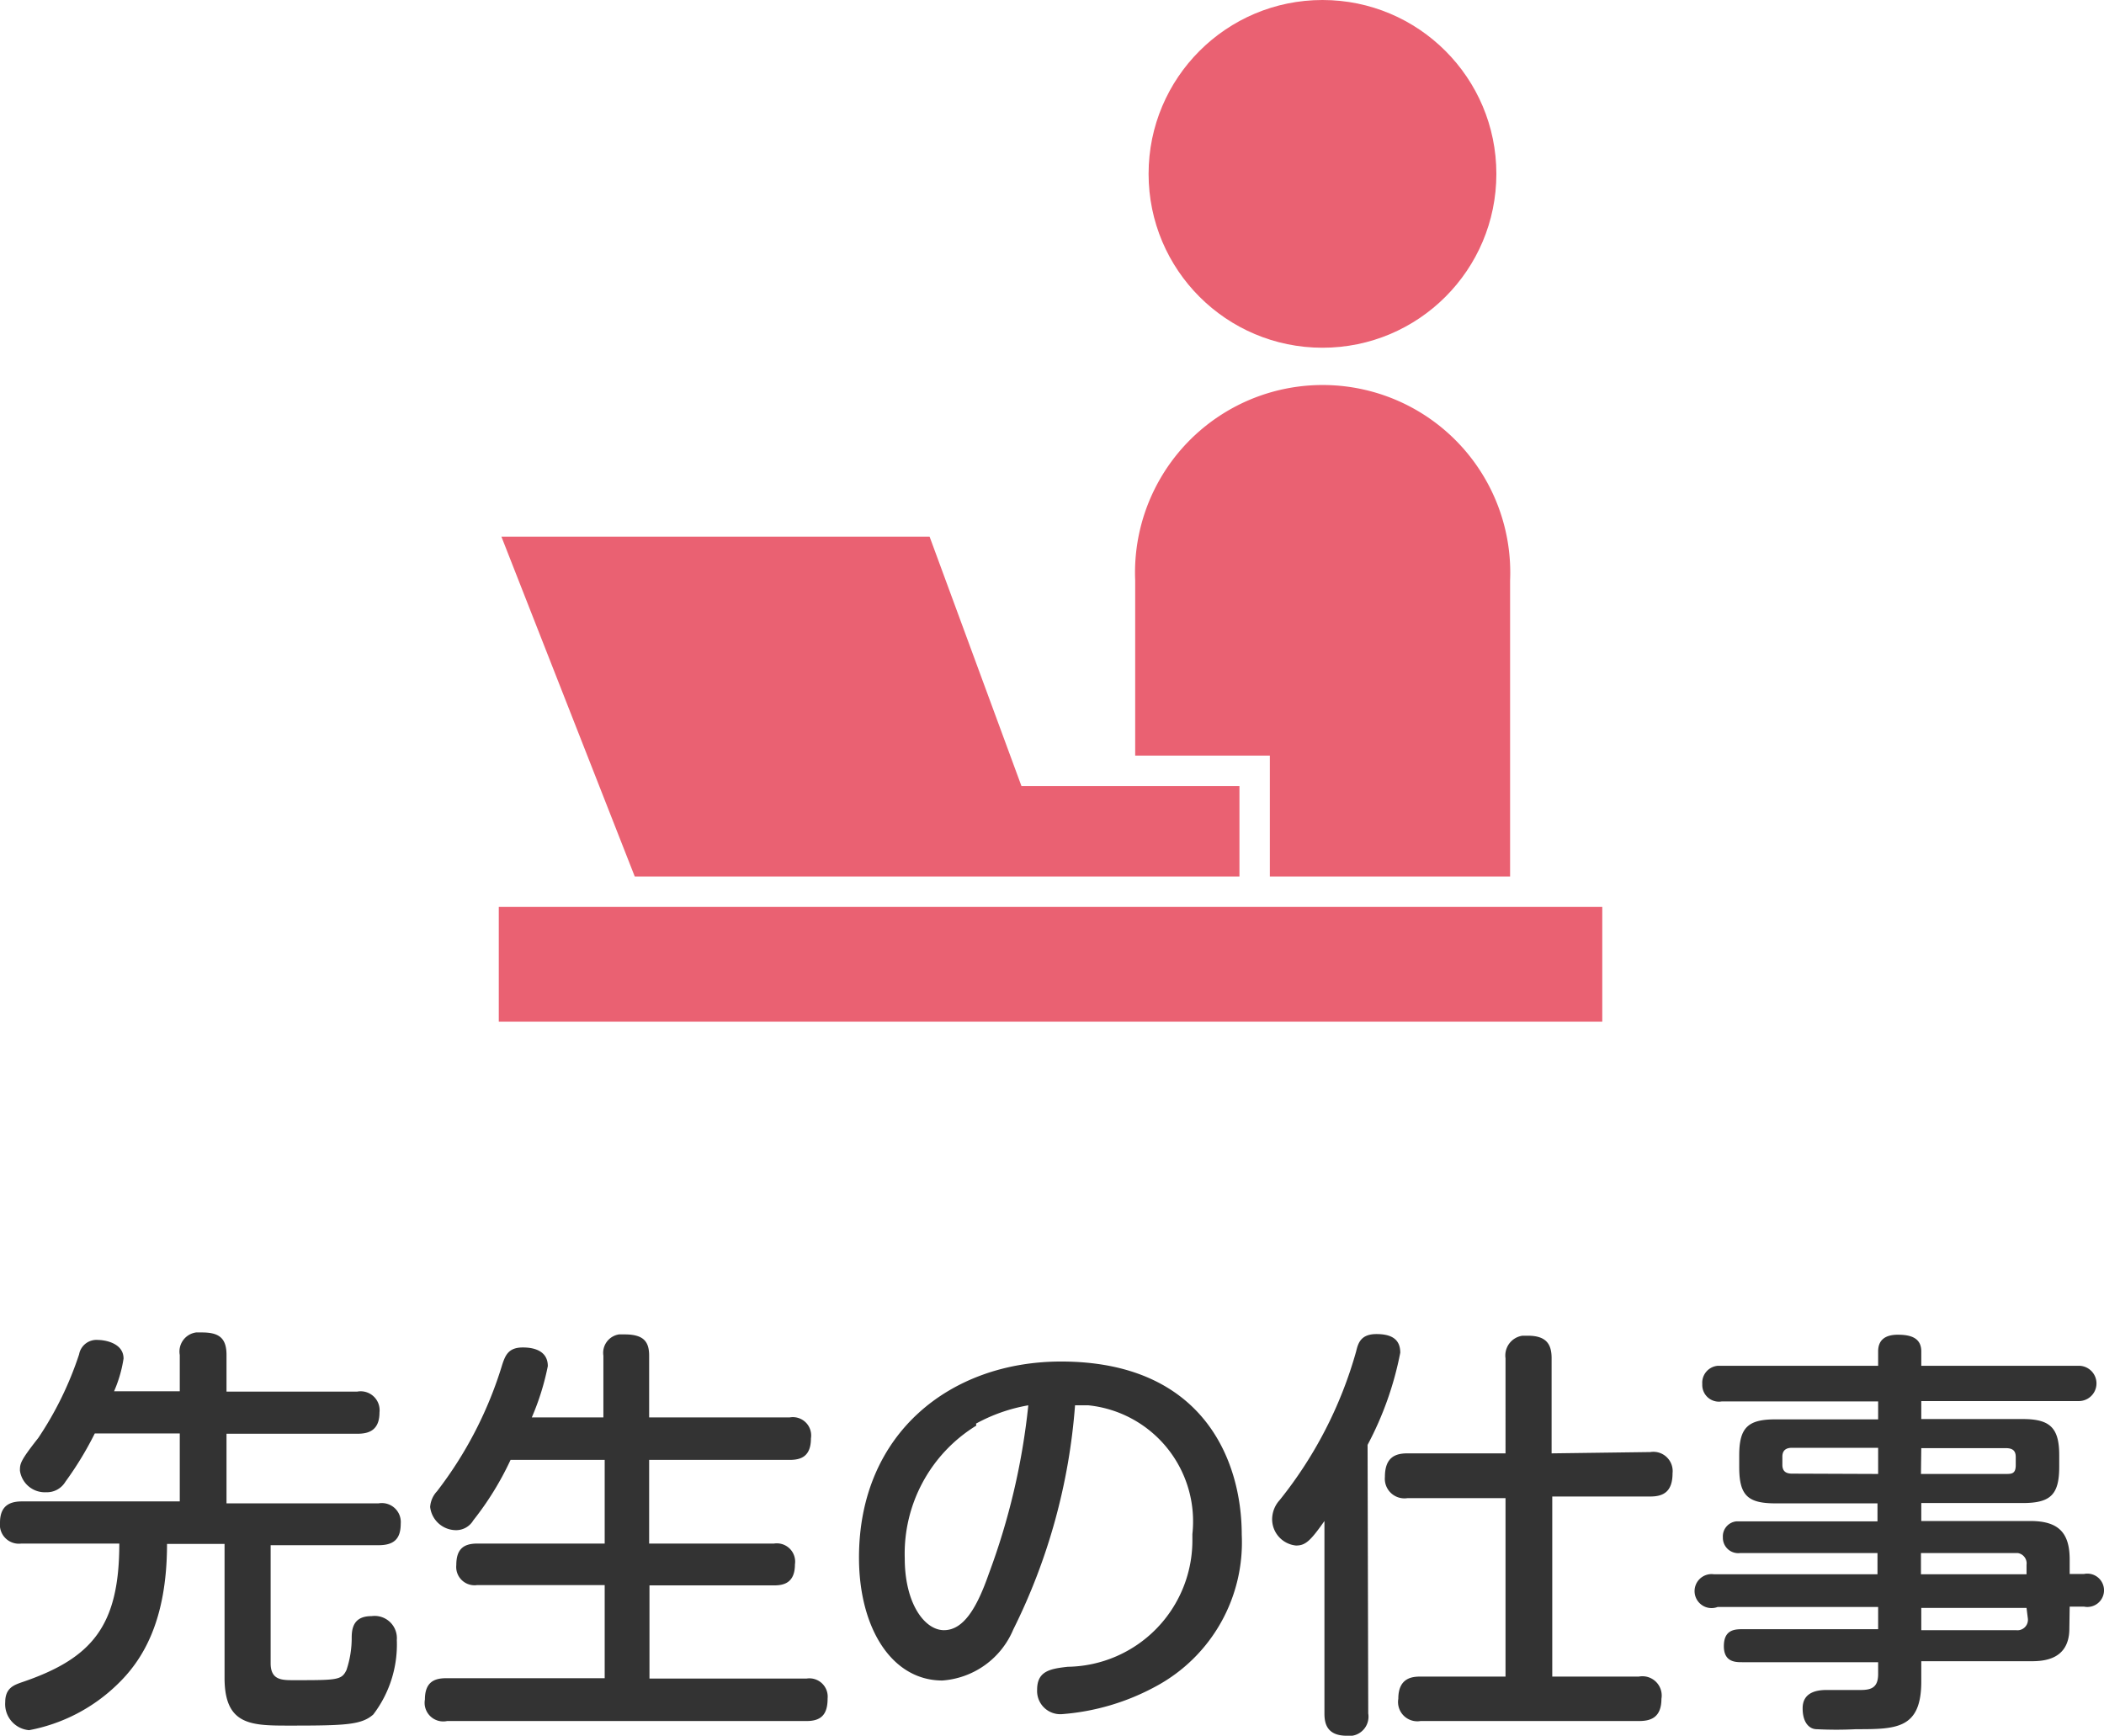 <svg xmlns="http://www.w3.org/2000/svg" viewBox="0 0 64.37 53.12"><defs><style>.cls-1{fill:#333;}.cls-2{fill:#ea6172;}</style></defs><title>アセット 1</title><g id="レイヤー_2" data-name="レイヤー 2"><g id="レイヤー_1-2" data-name="レイヤー 1"><g id="レイヤー_1-2-2" data-name="レイヤー 1-2"><path class="cls-1" d="M5.5,42.57V41.46A.59.59,0,0,1,6,40.77h.18c.52,0,.75.17.75.69v1.12h4a.58.58,0,0,1,.68.64c0,.57-.36.65-.68.65h-4V46h4.65a.58.58,0,0,1,.68.62c0,.48-.22.66-.68.66H8.28v3.61c0,.52.34.52.71.52,1.33,0,1.46,0,1.61-.31a3.09,3.09,0,0,0,.16-1c0-.38.13-.65.61-.65a.68.68,0,0,1,.77.73,3.53,3.53,0,0,1-.72,2.28c-.36.32-.86.34-2.55.34-1.18,0-2,0-2-1.46v-4.1H5.11c0,2.39-.77,3.58-1.52,4.3a5.27,5.27,0,0,1-2.7,1.4.8.8,0,0,1-.73-.86c0-.43.27-.52.49-.6,2.17-.73,3-1.73,3-4.25h-3A.58.58,0,0,1,0,46.59c0-.56.35-.65.68-.65H5.5V43.86H2.9A10.33,10.33,0,0,1,2,45.34a.66.66,0,0,1-.59.32A.77.77,0,0,1,.61,45c0-.21,0-.29.56-1a10.41,10.41,0,0,0,1.25-2.56A.54.54,0,0,1,3,41c.18,0,.78.08.78.57a4,4,0,0,1-.29,1Z"/><path class="cls-1" d="M18.46,43.37V41.48a.57.57,0,0,1,.48-.65h.17c.58,0,.75.22.75.65v1.89h4.3a.56.56,0,0,1,.65.64c0,.56-.31.66-.65.66h-4.3v2.56h3.82a.56.56,0,0,1,.64.64c0,.57-.35.64-.64.64H19.87v2.85h4.81a.56.56,0,0,1,.64.61c0,.46-.17.69-.64.69h-11A.57.57,0,0,1,13,52c0-.55.31-.65.65-.65H18.5V48.5H14.6a.56.56,0,0,1-.64-.61c0-.47.2-.66.64-.66h3.9V44.67H15.62a9.27,9.27,0,0,1-1.14,1.85.61.61,0,0,1-.53.3.8.8,0,0,1-.79-.71.78.78,0,0,1,.21-.48,12.08,12.08,0,0,0,2-3.89c.09-.26.18-.51.62-.51.14,0,.77,0,.77.57a7.78,7.78,0,0,1-.49,1.57Z"/><path class="cls-1" d="M31,49.86a2.55,2.55,0,0,1-2.17,1.56c-1.55,0-2.55-1.61-2.55-3.76,0-3.82,2.82-6,6.18-6,4.33,0,5.53,3,5.53,5.3a5,5,0,0,1-2.61,4.63,7.13,7.13,0,0,1-2.9.86.71.71,0,0,1-.75-.75c0-.57.4-.64.94-.7a3.87,3.87,0,0,0,3.81-3.92s0-.09,0-.14A3.57,3.57,0,0,0,33.3,43l-.41,0A18.46,18.46,0,0,1,31,49.86Zm-1.13-6.24a4.6,4.6,0,0,0-2.19,4.06c0,1.39.61,2.2,1.2,2.2s1-.66,1.37-1.72A20.89,20.89,0,0,0,31.46,43a5.15,5.15,0,0,0-1.6.56Z"/><path class="cls-1" d="M41.86,52.43a.59.59,0,0,1-.49.68H41.2c-.62,0-.68-.4-.68-.68V46.54c-.43.61-.58.75-.87.75a.81.81,0,0,1-.73-.82.88.88,0,0,1,.23-.57,12.76,12.76,0,0,0,2.34-4.55c.06-.25.14-.53.62-.53s.73.17.73.57a10.06,10.06,0,0,1-1,2.82Zm8.63-8a.59.59,0,0,1,.68.65c0,.58-.3.71-.68.71h-3V51.3h2.65a.59.59,0,0,1,.69.68c0,.6-.36.68-.69.68H43.46a.59.59,0,0,1-.68-.68c0-.64.42-.68.68-.68h2.6V45.84h-3a.6.6,0,0,1-.69-.65c0-.61.33-.72.69-.72h3V41.56a.61.61,0,0,1,.52-.69h.16c.57,0,.73.26.73.69v2.91Z"/><path class="cls-1" d="M63.31,49.83c0,1-.86,1-1.2,1H58.78v.62c0,1.46-.77,1.46-2,1.46a11.7,11.7,0,0,1-1.2,0c-.21,0-.43-.18-.43-.64s.38-.56.73-.56h1.05c.34,0,.53-.09.53-.49v-.36H53.3c-.2,0-.56,0-.56-.49s.31-.52.56-.52h4.16v-.68H52.55a.52.52,0,1,1-.11-1h5v-.65h-4.2a.47.47,0,0,1-.53-.48.46.46,0,0,1,.42-.49h4.31V46H54.33c-.85,0-1.12-.23-1.12-1.11v-.36c0-.84.26-1.1,1.1-1.1h3.15v-.55H52.68a.51.51,0,0,1-.6-.53.52.52,0,0,1,.48-.56h4.9v-.44c0-.36.23-.51.6-.51s.72.08.72.51v.44H63.6a.54.54,0,0,1,0,1.08H58.78v.55h3.1c.82,0,1.12.25,1.12,1.1v.36c0,.86-.27,1.11-1.12,1.11h-3.1v.55h3.34c.88,0,1.2.38,1.2,1.18v.44h.44a.51.51,0,1,1,0,1h-.44ZM57.46,45.1v-.8H54.82c-.18,0-.29.08-.29.27v.25c0,.17.08.27.29.27Zm1.31,0h2.59c.18,0,.31,0,.31-.27v-.25c0-.22-.13-.27-.31-.27H58.78Zm0,2.42v.65H62v-.29a.32.32,0,0,0-.27-.36H58.77ZM62,49.2H58.78v.68h2.9a.32.32,0,0,0,.36-.36Z"/><circle class="cls-2" cx="40.46" cy="5.32" r="5.32"/><rect class="cls-2" x="15.26" y="27.75" width="33.76" height="3.51"/><path class="cls-2" d="M38.85,26.82H46.2V17.76a5.74,5.74,0,1,0-11.47,0v5.36h4.12Z"/><polygon class="cls-2" points="23.66 26.82 32.52 26.82 37.92 26.82 37.92 24.05 31.25 24.05 28.44 16.42 15.34 16.42 19.42 26.82 23.66 26.82"/></g></g></g></svg>